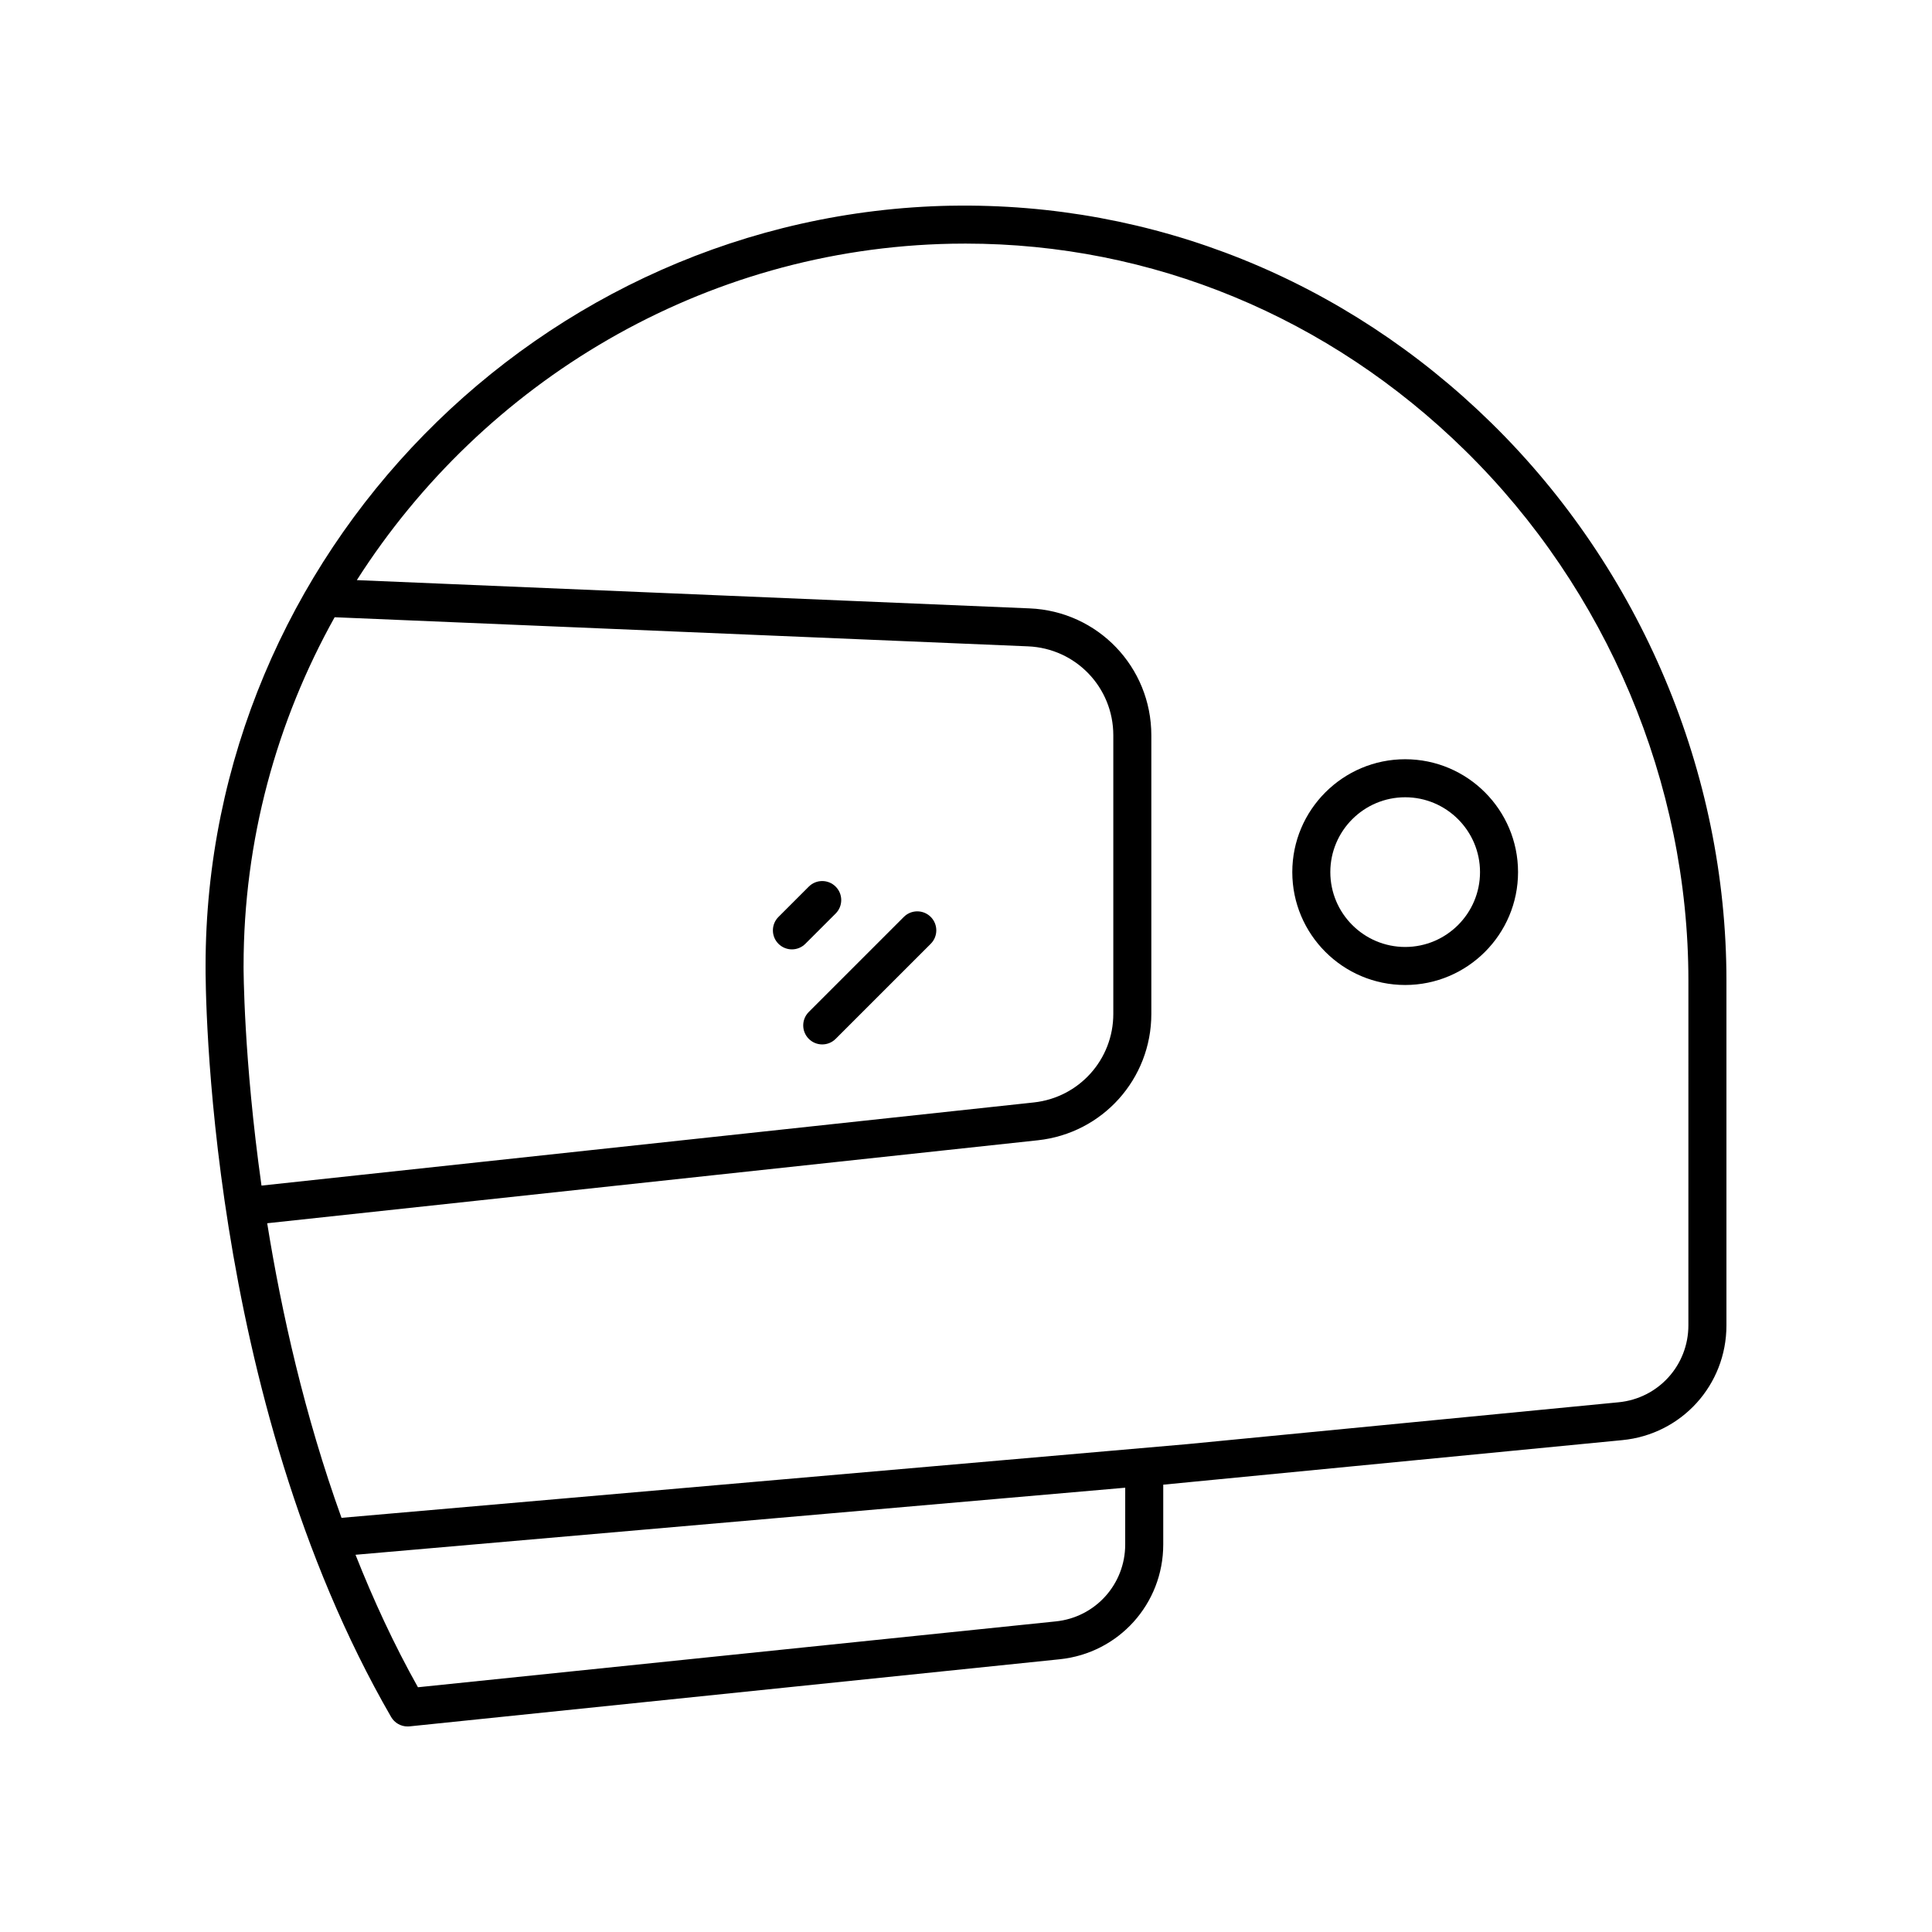 <?xml version="1.0" encoding="UTF-8"?>
<!-- Uploaded to: ICON Repo, www.svgrepo.com, Generator: ICON Repo Mixer Tools -->
<svg fill="#000000" width="800px" height="800px" version="1.1" viewBox="144 144 512 512" xmlns="http://www.w3.org/2000/svg">
 <g>
  <path d="m396.07 198.51c-108.95 2.086-197.59 92.473-197.59 201.46-0.027 4.609-0.074 113.82 49.168 199.04 0.906 1.57 2.574 2.519 4.359 2.519 0.172 0 0.348-0.012 0.52-0.023l172.31-17.785c15.641-1.617 27.434-14.695 27.434-30.418v-15.848l7.148-0.695 0.227-0.02c0.004 0 0.008-0.004 0.012-0.004l114.25-11.086c15.742-1.523 27.617-14.605 27.617-30.426v-91.34c0-55.086-22.691-108.93-62.254-147.75-38.918-38.172-89.73-58.551-143.2-57.617zm-187.52 201.49c0-33.395 8.797-64.93 24.133-92.426l183.75 7.715c12.676 0.531 22.605 10.891 22.605 23.578v73.828c0 12.078-9.059 22.164-21.07 23.465l-204.67 22.035c-4.758-33.758-4.754-57.672-4.75-58.195zm233.64 153.3c0 10.543-7.906 19.312-18.391 20.387l-169.04 17.453c-6.359-11.34-11.812-23.16-16.543-35.109l203.98-17.773zm149.25-58.078c0 10.602-7.961 19.375-18.516 20.398l-114.25 11.086-224.17 19.535c-9.793-27.156-15.902-54.484-19.695-78.07l204.24-21.988c17.141-1.852 30.066-16.242 30.066-33.484v-73.828c0-18.105-14.168-32.887-32.262-33.645l-178.29-7.488c33.461-52.414 91.625-87.891 157.7-89.152 1.207-0.02 2.41-0.031 3.617-0.031 49.375 0 96.246 19.363 132.33 54.77 37.645 36.934 59.234 88.168 59.234 140.56z"/>
  <path d="m365.46 386.09c1.969-1.969 1.969-5.156 0-7.125s-5.156-1.969-7.125 0l-8.031 8.031c-1.969 1.969-1.969 5.156 0 7.125 0.984 0.98 2.273 1.473 3.562 1.473 1.289 0 2.578-0.492 3.562-1.477z"/>
  <path d="m383.53 386.99-25.191 25.191c-1.969 1.969-1.969 5.156 0 7.125 0.984 0.984 2.273 1.477 3.562 1.477 1.289 0 2.578-0.492 3.562-1.477l25.191-25.191c1.969-1.969 1.969-5.156 0-7.125-1.969-1.965-5.156-1.965-7.125 0z"/>
  <path d="m486.47 375.12c0 16.496 13.418 29.914 29.914 29.914 16.496 0 29.914-13.418 29.914-29.914s-13.418-29.914-29.914-29.914c-16.496 0.004-29.914 13.418-29.914 29.914zm49.75 0c0 10.938-8.898 19.836-19.836 19.836s-19.836-8.898-19.836-19.836 8.898-19.836 19.836-19.836 19.836 8.902 19.836 19.836z"/>
 </g>
</svg>